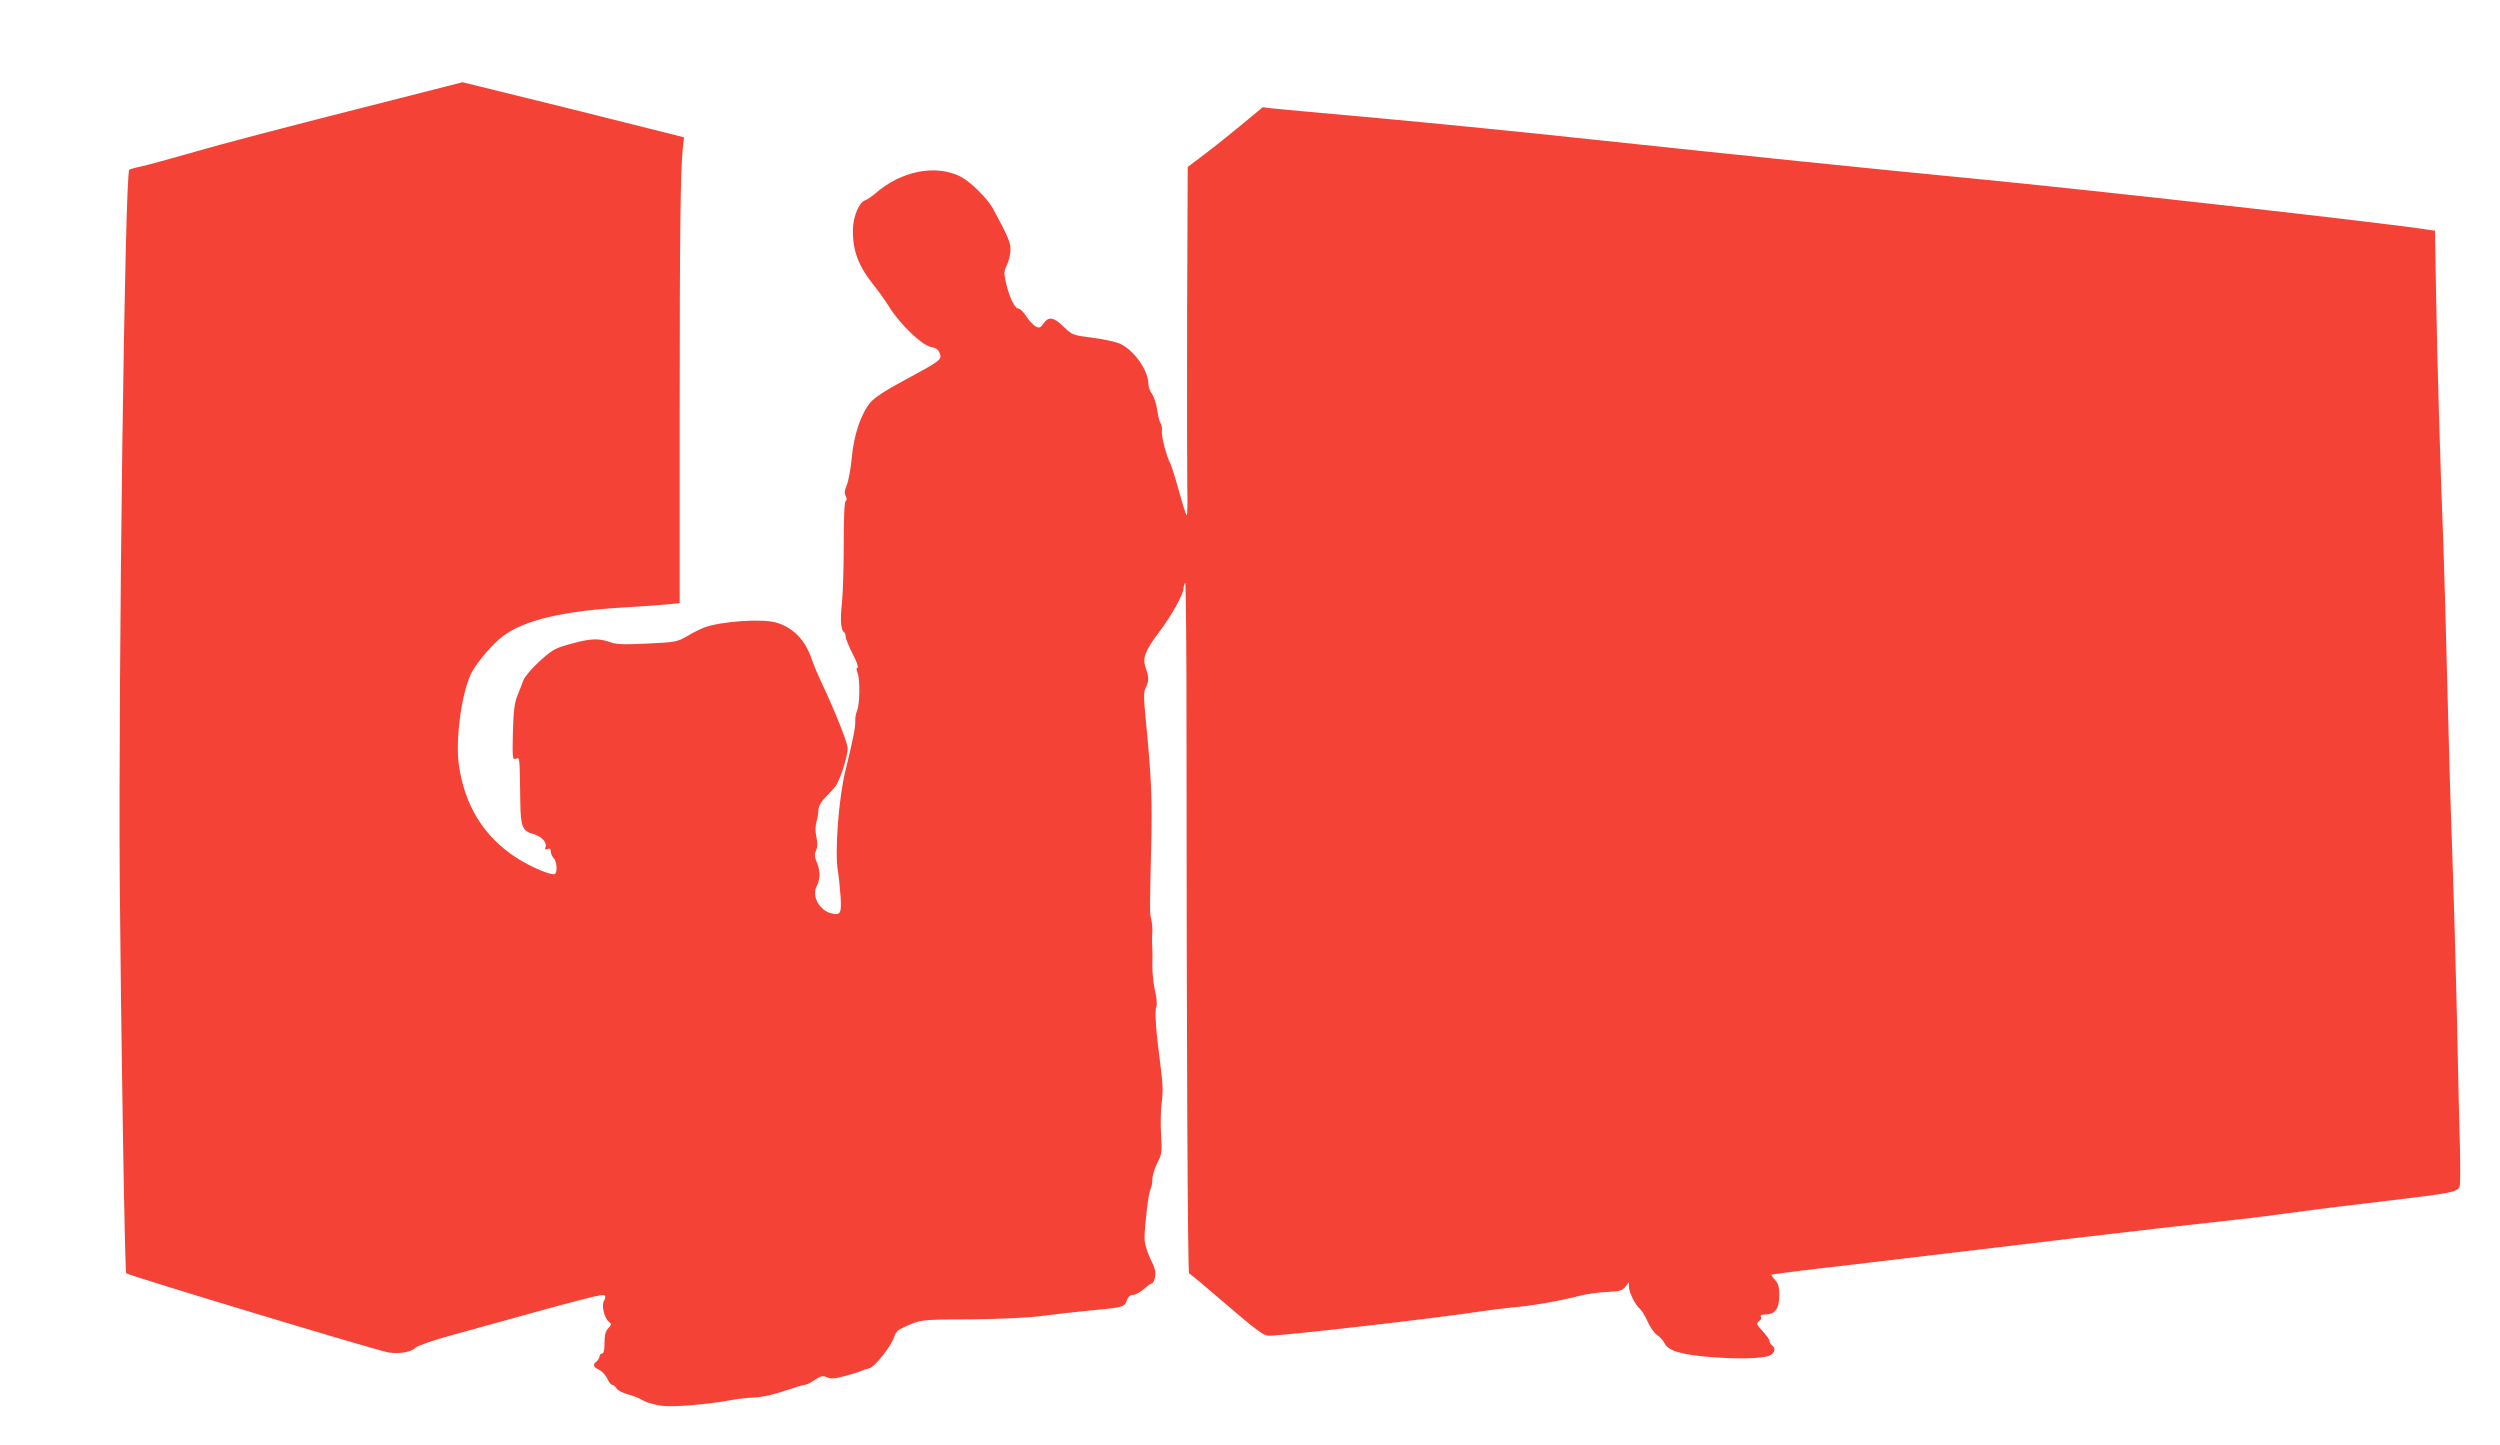 <?xml version="1.0" standalone="no"?>
<!DOCTYPE svg PUBLIC "-//W3C//DTD SVG 20010904//EN"
 "http://www.w3.org/TR/2001/REC-SVG-20010904/DTD/svg10.dtd">
<svg version="1.0" xmlns="http://www.w3.org/2000/svg"
 width="1280pt" height="740pt" viewBox="0 0 1280 740"
 preserveAspectRatio="xMidYMid meet">
<g transform="translate(0,740) scale(0.1,-0.1)"
fill="#f44336" stroke="none">
<path d="M2035 6894 c-635 -161 -881 -226 -1065 -279 -102 -29 -211 -59 -242
-66 -31 -6 -61 -15 -66 -18 -23 -14 -56 -2549 -49 -3636 6 -753 26 -2005 33
-2014 10 -11 1297 -400 1345 -406 58 -8 116 3 137 25 10 10 88 37 182 63 746
207 776 214 787 203 4 -4 2 -15 -4 -25 -15 -23 1 -90 24 -108 15 -12 15 -15
-3 -34 -14 -15 -19 -36 -19 -75 0 -37 -4 -54 -12 -54 -7 0 -13 -6 -13 -14 0
-7 -7 -19 -15 -26 -22 -18 -19 -28 14 -44 15 -8 34 -29 41 -46 7 -16 18 -30
24 -30 6 0 16 -8 23 -19 6 -10 32 -23 57 -30 25 -6 61 -20 80 -32 19 -11 63
-23 98 -27 62 -7 236 8 348 29 30 6 84 12 120 14 40 1 101 14 157 34 51 17 98
31 105 31 8 0 30 11 50 25 32 21 41 23 62 13 21 -9 39 -7 93 7 38 10 75 22 83
26 8 4 26 10 40 13 29 6 117 118 129 164 4 15 18 32 32 38 102 49 92 48 359
49 170 2 297 8 380 19 69 9 172 21 230 26 172 16 177 18 189 51 7 20 17 29 32
29 12 0 37 14 56 30 18 17 38 30 42 30 5 0 12 15 15 33 5 24 -1 47 -24 92 -18
38 -29 76 -30 103 0 65 20 235 31 254 5 10 9 32 9 50 0 18 11 55 25 83 24 46
25 57 20 145 -4 52 -2 127 3 165 7 50 6 99 -4 170 -25 189 -33 296 -24 319 5
14 3 44 -6 82 -8 32 -14 91 -14 129 1 39 1 76 0 83 -2 22 -2 66 0 92 1 14 -1
41 -5 60 -9 40 -9 32 -1 370 6 248 2 348 -28 659 -11 112 -11 138 0 160 17 32
17 55 0 101 -18 51 -4 87 71 187 64 85 123 192 123 223 0 8 4 20 8 27 4 6 7
-354 7 -800 0 -1503 6 -2737 13 -2737 4 0 90 -72 192 -160 150 -129 191 -159
215 -159 75 0 838 87 1075 123 52 8 131 18 175 22 91 7 252 35 340 59 33 9 96
18 140 20 68 3 82 7 97 27 l18 23 0 -23 c0 -28 32 -93 56 -113 9 -8 28 -37 40
-66 13 -29 35 -60 49 -69 14 -9 31 -28 38 -42 18 -38 85 -58 234 -70 132 -10
225 -9 286 2 38 7 55 37 31 57 -8 6 -14 17 -14 23 0 7 -16 29 -35 50 -32 35
-34 40 -19 51 10 7 14 17 10 23 -5 8 3 12 23 12 49 0 71 30 71 97 0 44 -5 62
-22 80 -12 13 -20 25 -17 27 2 2 184 25 404 50 220 26 564 67 765 91 201 25
563 67 805 95 242 27 463 52 490 55 28 4 131 17 230 30 99 14 313 40 475 59
304 36 343 43 353 70 4 9 4 96 2 193 -3 98 -10 394 -15 658 -6 264 -17 658
-25 875 -8 217 -19 600 -25 850 -6 250 -15 572 -20 715 -16 402 -30 887 -37
1262 l-6 342 -36 5 c-211 34 -1720 203 -2321 261 -568 55 -1152 115 -1950 200
-333 36 -828 85 -1100 110 -272 24 -517 47 -545 50 l-50 6 -106 -88 c-58 -48
-144 -117 -192 -153 l-86 -65 -3 -755 c-1 -415 0 -818 1 -895 2 -77 0 -137 -3
-134 -4 4 -22 60 -40 126 -18 65 -38 127 -43 138 -21 39 -47 140 -44 168 1 16
-2 34 -7 40 -5 7 -13 37 -17 67 -4 30 -16 67 -26 82 -11 14 -19 37 -19 51 0
69 -71 171 -143 206 -24 11 -87 25 -145 32 -100 13 -103 14 -146 56 -51 50
-77 54 -103 17 -17 -23 -22 -25 -41 -15 -12 7 -34 30 -47 51 -14 22 -32 40
-40 40 -19 0 -48 59 -64 131 -11 47 -11 60 1 85 9 16 18 48 21 72 5 43 -6 71
-89 224 -28 52 -117 139 -166 164 -127 64 -305 29 -437 -87 -18 -15 -41 -31
-50 -34 -32 -10 -62 -80 -64 -148 -2 -113 28 -191 115 -298 19 -24 53 -71 73
-104 56 -88 165 -192 210 -201 27 -5 39 -13 46 -32 13 -33 7 -38 -179 -138
-96 -51 -153 -89 -175 -114 -49 -58 -86 -168 -96 -285 -5 -55 -17 -117 -25
-138 -12 -27 -14 -43 -6 -57 7 -13 7 -21 0 -25 -7 -4 -10 -84 -10 -218 0 -117
-4 -252 -9 -301 -10 -88 -6 -142 10 -152 5 -3 9 -14 9 -24 0 -10 16 -49 35
-87 20 -37 31 -69 26 -71 -7 -2 -7 -12 0 -28 13 -35 11 -157 -2 -191 -7 -15
-11 -39 -10 -53 2 -31 -12 -99 -50 -254 -35 -140 -56 -421 -39 -516 5 -30 11
-90 14 -133 5 -85 -1 -95 -49 -83 -61 16 -100 89 -73 140 18 33 18 78 1 119
-13 30 -14 42 -5 62 8 18 9 39 2 69 -6 28 -6 55 0 77 6 19 10 46 10 61 0 16
12 39 29 58 17 17 41 43 54 58 25 27 67 155 67 202 0 26 -65 189 -129 325 -21
44 -46 103 -55 130 -33 98 -94 161 -180 187 -71 22 -286 7 -371 -25 -16 -6
-55 -25 -85 -43 -53 -31 -61 -32 -205 -39 -128 -6 -158 -5 -200 10 -57 19
-100 15 -212 -17 -61 -17 -82 -30 -141 -84 -38 -35 -75 -78 -82 -96 -6 -18
-21 -54 -31 -80 -15 -37 -20 -79 -23 -188 -3 -133 -2 -140 15 -135 21 7 19 23
23 -225 2 -123 11 -145 66 -160 43 -12 72 -43 63 -68 -5 -11 -2 -14 10 -9 12
5 17 1 17 -13 0 -10 7 -25 15 -34 16 -16 20 -71 6 -81 -16 -9 -122 35 -195 82
-169 109 -267 268 -297 479 -17 125 12 351 60 459 24 54 112 158 169 200 109
80 303 126 602 144 102 6 211 14 243 17 l57 6 0 969 c0 933 4 1241 16 1360 l6
56 -566 142 c-311 77 -567 140 -568 140 -2 -1 -151 -39 -333 -85z"/>
</g>
</svg>
